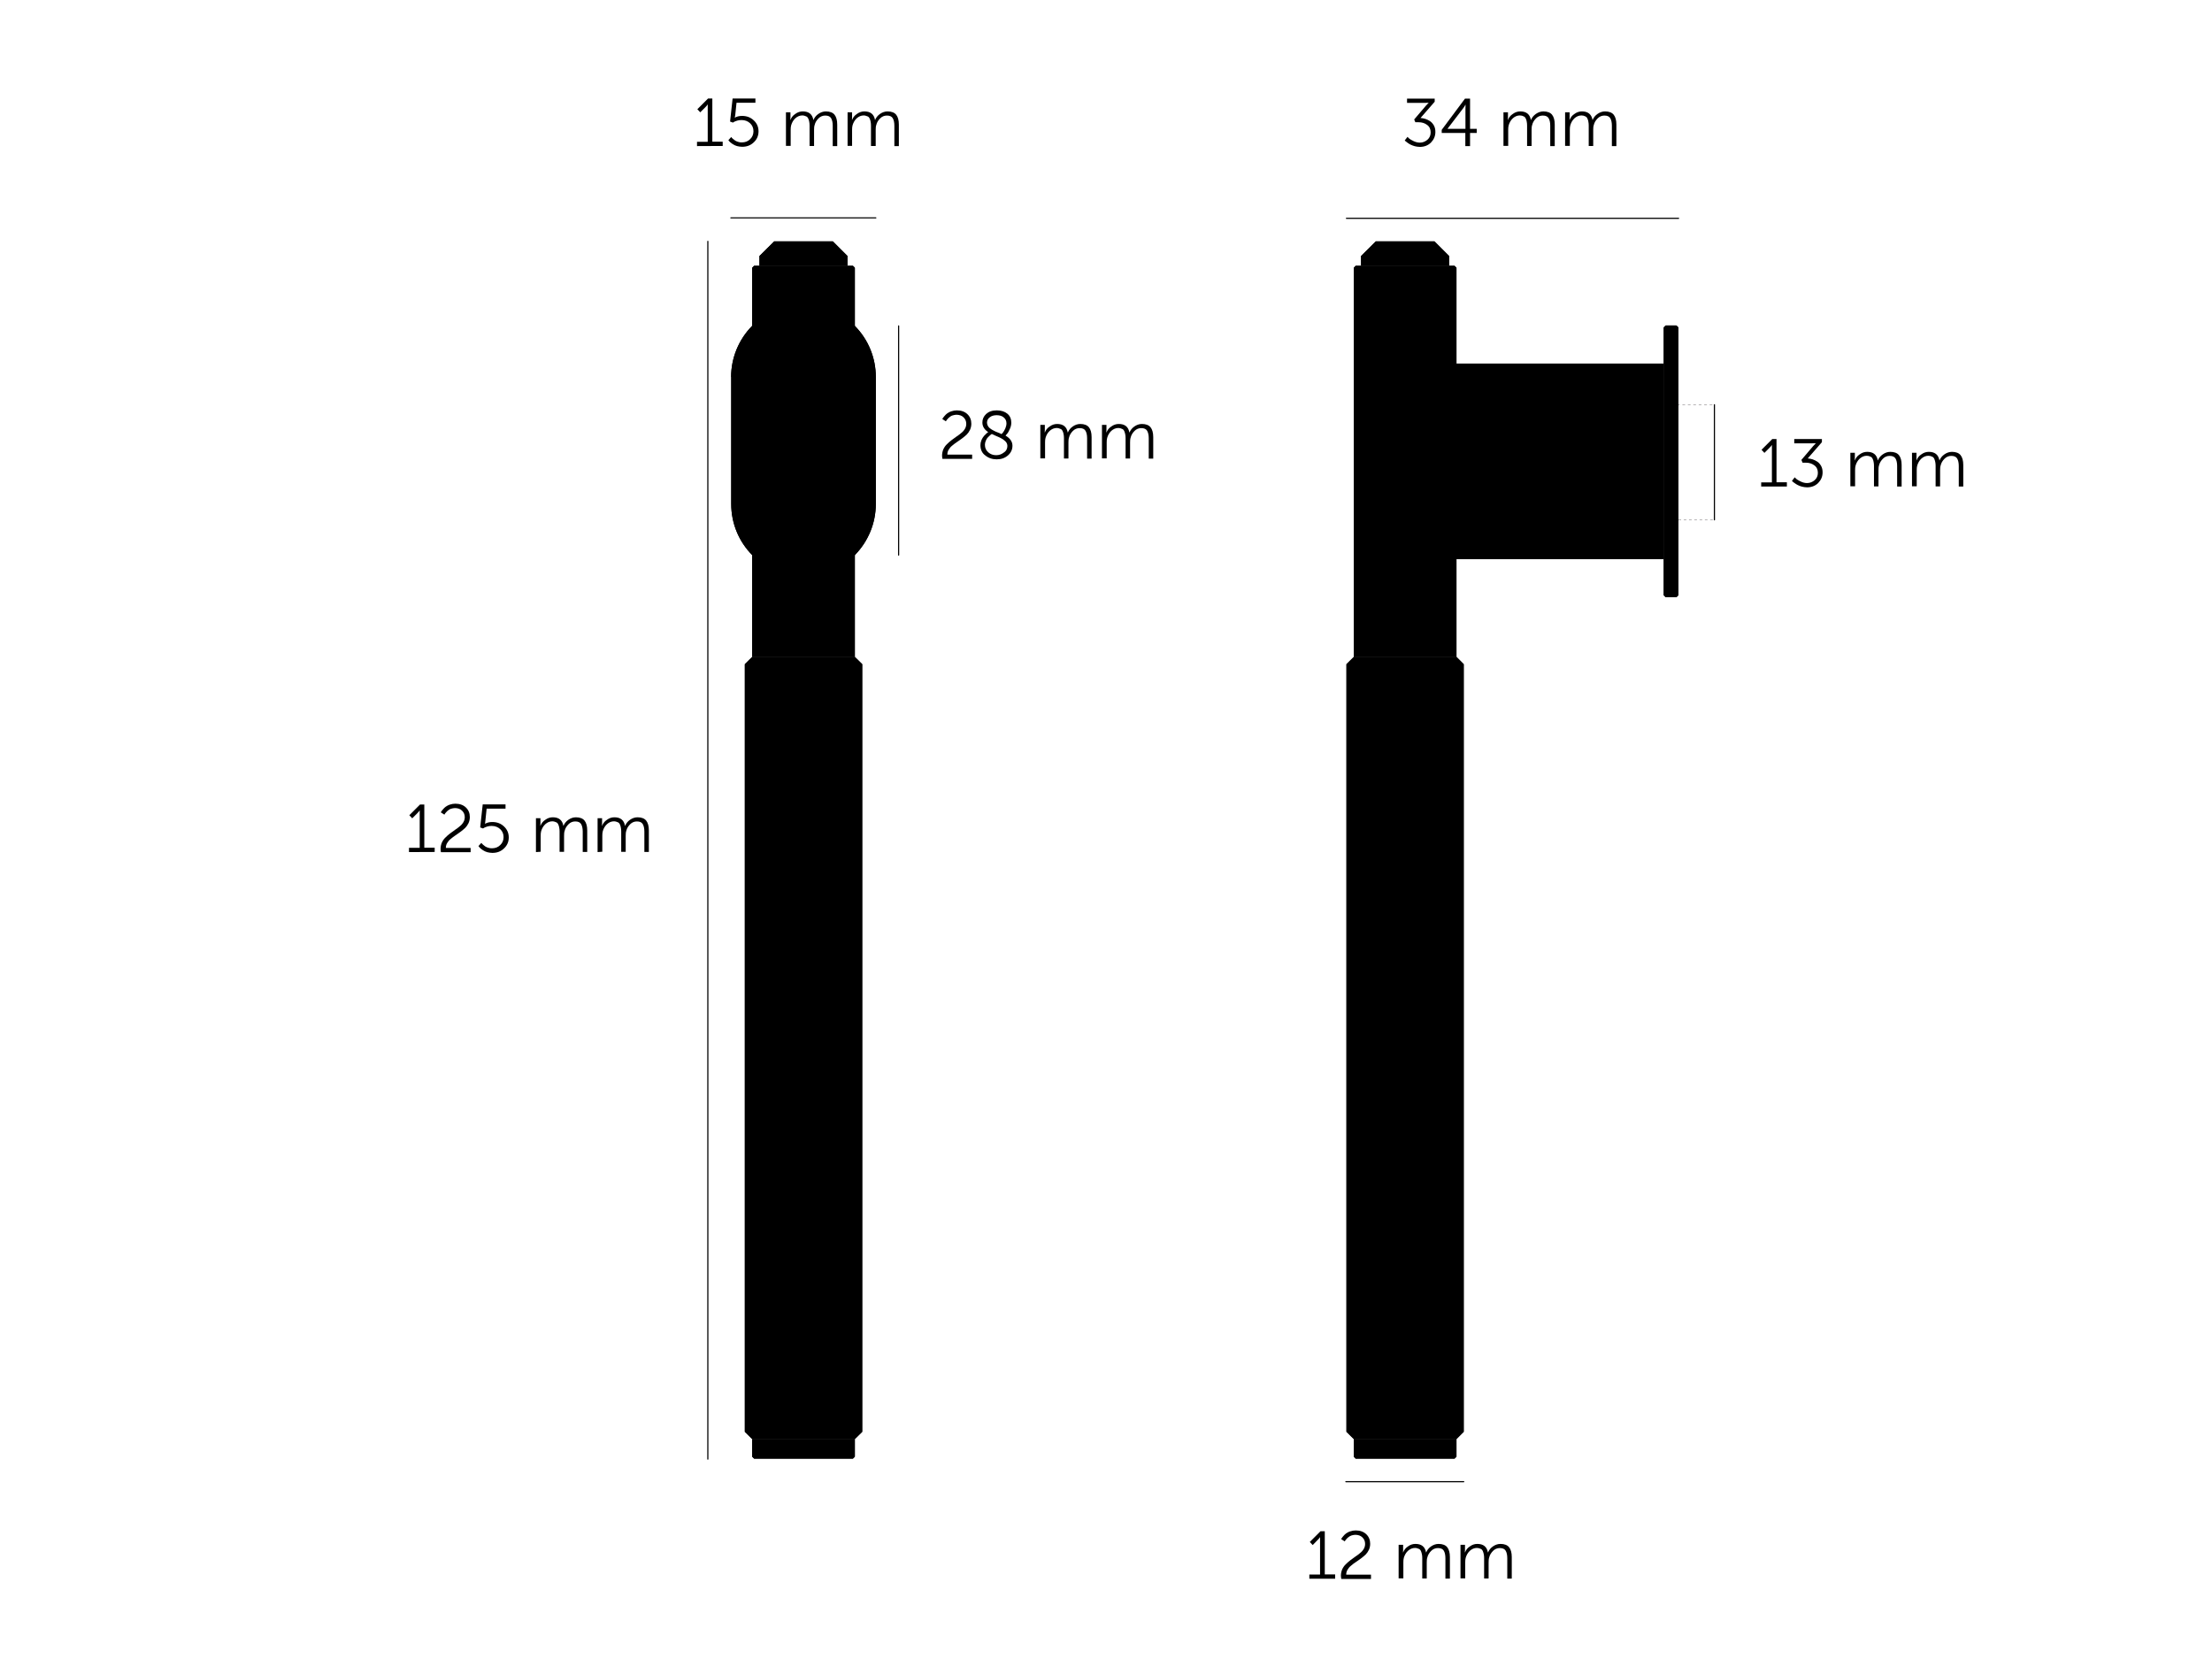 <?xml version="1.0" encoding="UTF-8"?>
<!-- Generator: Adobe Illustrator 24.2.3, SVG Export Plug-In . SVG Version: 6.00 Build 0)  -->
<svg xmlns="http://www.w3.org/2000/svg" xmlns:xlink="http://www.w3.org/1999/xlink" version="1.1" id="_x30_" x="0px" y="0px" viewBox="0 0 1920 1440" style="enable-background:new 0 0 1920 1440;" xml:space="preserve">
<style type="text/css">
	.st0{fill:none;stroke:#000000;stroke-linecap:round;stroke-linejoin:round;stroke-miterlimit:10;}
	.st1{enable-background:new    ;}
	.st2{fill:none;stroke:#231F20;stroke-width:0.25;stroke-dasharray:2.362,2.362;}
	.st3{fill:none;stroke:#231F20;stroke-width:0.25;stroke-dasharray:2.292,2.292;}
</style>
<line class="st0" x1="614.4" y1="209.5" x2="614.4" y2="1266.5"></line>
<g>
	<g class="st1">
		<path d="M355,739.6v-3.7h9.3v-30.1v-2.3h-0.1c-0.3,0.6-1,1.4-2,2.4l-4.4,4.4l-2.5-2.7l9.3-9.3h3.7v37.5h9v3.7L355,739.6L355,739.6    z"></path>
		<path d="M382.7,739.6c-0.1-0.8-0.3-1.7-0.3-2.7c0-1.9,0.4-3.8,1.1-5.5c0.8-1.7,1.8-3.2,3.1-4.4c1.3-1.3,2.5-2.4,4.1-3.6    c1.5-1.1,3.1-2.2,4.4-3.2c1.5-1,2.9-2,4.1-3.1c1.3-1,2.3-2.2,3.1-3.6s1.1-2.8,1.1-4.2c0-2.3-0.8-4.2-2.4-5.7    c-1.5-1.5-3.7-2.2-6.2-2.2c-1.1,0-2.2,0.3-3.3,0.6s-1.9,0.9-2.5,1.4c-0.8,0.5-1.3,1.1-1.8,1.7c-0.5,0.5-0.9,1-1.1,1.4l-0.4,0.6    l-3.1-2c0.1-0.3,0.3-0.5,0.5-0.8c0.3-0.4,0.6-0.9,1.4-1.8c0.8-0.9,1.5-1.7,2.4-2.3c0.9-0.6,2-1.3,3.6-1.8c1.4-0.5,3.1-0.8,4.7-0.8    c3.8,0,6.9,1.1,9.2,3.3c2.3,2.2,3.4,5,3.4,8.3c0,1.9-0.4,3.6-1.1,5.2c-0.8,1.7-1.8,3.1-2.9,4.2c-1.3,1.1-2.5,2.3-4.1,3.4    c-1.5,1-2.9,2.2-4.4,3.1c-1.5,1-2.8,2-4.1,3.1c-1.3,1-2.3,2.2-3.1,3.6c-0.8,1.3-1.1,2.7-1.1,4.2h21.5v3.7h-25.7V739.6z"></path>
		<path d="M415.3,734.4l2.5-2.8c0.1,0.1,0.3,0.3,0.4,0.5s0.5,0.6,1.1,1.1c0.6,0.5,1.3,1,1.9,1.5c0.6,0.4,1.5,0.8,2.5,1.1    c1,0.4,2.2,0.5,3.3,0.5c2.9,0,5.3-0.9,7.2-2.8c1.9-1.8,2.9-4.1,2.9-6.9c0-2.8-1-5.1-2.9-6.9c-1.9-1.8-4.4-2.8-7.4-2.8    c-1.3,0-2.5,0.1-3.8,0.5c-1.3,0.4-2.2,0.8-2.8,1.1l-0.9,0.6l-2.5-0.9l2.2-20h19.8v3.7h-16.4l-1.1,10.6L421,715h0.1    c1.7-1,3.8-1.5,6.2-1.5c4.1,0,7.5,1.3,10.2,3.9c2.7,2.5,4.1,5.7,4.1,9.5c0,3.8-1.4,7-4.1,9.5c-2.8,2.7-6.1,3.9-10.2,3.9    c-1.5,0-2.9-0.3-4.3-0.6c-1.4-0.4-2.5-0.9-3.4-1.5c-0.9-0.5-1.7-1.1-2.4-1.7c-0.6-0.5-1.1-1-1.4-1.5L415.3,734.4z"></path>
		<path d="M465.2,739.6v-29.4h3.9v4.3l-0.1,2.3h0.1c0.8-2,2-3.8,4.2-5.2c2-1.5,4.2-2.2,6.5-2.2c5.2,0,8.3,2.4,9.2,7.4h0.1    c0.8-2,2.2-3.8,4.2-5.2c2-1.4,4.2-2.2,6.6-2.2c3.4,0,6,1,7.5,2.9c1.5,1.9,2.3,4.7,2.3,8.5v18.7h-3.9v-17.7c0-2.8-0.5-5-1.4-6.5    c-0.9-1.5-2.5-2.3-5.1-2.3c-2.2,0-4.2,0.8-5.8,2.4c-1.7,1.7-2.9,3.6-3.4,5.8c-0.4,1.1-0.5,2.5-0.5,4.3v13.9h-3.9v-17.7    c0-1.3-0.1-2.4-0.3-3.3c-0.1-0.9-0.4-1.8-0.8-2.7c-0.4-0.9-1-1.7-1.9-2c-0.9-0.4-2-0.8-3.3-0.8c-2.3,0-4.3,0.9-6.1,2.5    c-1.8,1.7-2.9,3.7-3.6,6.1c-0.3,1.1-0.4,2.4-0.4,3.9v13.9L465.2,739.6L465.2,739.6z"></path>
		<path d="M518.7,739.6v-29.4h3.9v4.3l-0.1,2.3h0.1c0.8-2,2-3.8,4.2-5.2c2-1.5,4.2-2.2,6.5-2.2c5.2,0,8.3,2.4,9.2,7.4h0.1    c0.8-2,2.2-3.8,4.2-5.2c2-1.4,4.2-2.2,6.6-2.2c3.4,0,6,1,7.5,2.9c1.5,1.9,2.3,4.7,2.3,8.5v18.7h-3.9v-17.7c0-2.8-0.5-5-1.4-6.5    c-0.9-1.5-2.5-2.3-5.1-2.3c-2.2,0-4.2,0.8-5.8,2.4c-1.7,1.7-2.9,3.6-3.4,5.8c-0.4,1.1-0.5,2.5-0.5,4.3v13.9h-3.9v-17.7    c0-1.3-0.1-2.4-0.3-3.3c-0.1-0.9-0.4-1.8-0.8-2.7c-0.4-0.9-1-1.7-1.9-2c-0.9-0.4-2-0.8-3.3-0.8c-2.3,0-4.3,0.9-6.1,2.5    c-1.8,1.7-2.9,3.7-3.6,6.1c-0.3,1.1-0.4,2.4-0.4,3.9v13.9L518.7,739.6L518.7,739.6z"></path>
	</g>
</g>
<line class="st0" x1="1457" y1="189.5" x2="1168.7" y2="189.5"></line>
<g>
	<g class="st1">
		<path d="M605,126.8v-3.7h9.3V93v-2.3h-0.1c-0.3,0.6-1,1.4-2,2.4l-4.4,4.4l-2.5-2.7l9.3-9.3h3.7v37.5h9v3.7L605,126.8L605,126.8z"></path>
		<path d="M632.2,121.7l2.5-2.8c0.1,0.1,0.3,0.3,0.4,0.5c0.1,0.3,0.5,0.6,1.1,1.1c0.6,0.5,1.3,1,1.9,1.5c0.6,0.4,1.5,0.8,2.5,1.1    c1,0.4,2.2,0.5,3.3,0.5c2.9,0,5.3-0.9,7.2-2.8c1.9-1.8,2.9-4.1,2.9-6.9c0-2.8-1-5.1-2.9-6.9s-4.4-2.8-7.4-2.8    c-1.3,0-2.5,0.1-3.8,0.5c-1.3,0.4-2.2,0.8-2.8,1.1l-0.9,0.6l-2.5-0.9l2.2-20h19.8v3.7h-16.4l-1.1,10.6l-0.4,2.3h0.1    c1.7-1,3.8-1.5,6.2-1.5c4.1,0,7.5,1.3,10.2,3.9c2.7,2.5,4.1,5.7,4.1,9.5c0,3.8-1.4,7-4.1,9.5c-2.8,2.7-6.1,3.9-10.2,3.9    c-1.5,0-2.9-0.3-4.3-0.6c-1.4-0.4-2.5-0.9-3.4-1.5c-0.9-0.5-1.7-1.1-2.4-1.7c-0.6-0.5-1.1-1-1.4-1.5L632.2,121.7z"></path>
		<path d="M682.2,126.8V97.5h3.9v4.3l-0.1,2.3h0.1c0.8-2,2-3.8,4.2-5.2c2-1.5,4.2-2.2,6.5-2.2c5.2,0,8.3,2.4,9.2,7.4h0.1    c0.8-2,2.2-3.8,4.2-5.2c2-1.4,4.2-2.2,6.6-2.2c3.4,0,6,1,7.5,2.9s2.3,4.7,2.3,8.5v18.7h-3.9v-17.7c0-2.8-0.5-5-1.4-6.5    c-0.9-1.5-2.5-2.3-5.1-2.3c-2.2,0-4.2,0.8-5.8,2.4c-1.7,1.7-2.9,3.6-3.4,5.8c-0.4,1.1-0.5,2.5-0.5,4.3v13.9h-3.9v-17.7    c0-1.3-0.1-2.4-0.3-3.3c-0.1-0.9-0.4-1.8-0.8-2.7c-0.4-0.9-1-1.7-1.9-2c-0.9-0.4-2-0.8-3.3-0.8c-2.3,0-4.3,0.9-6.1,2.5    c-1.8,1.7-2.9,3.7-3.6,6.1c-0.3,1.1-0.4,2.4-0.4,3.9v13.9H682.2z"></path>
		<path d="M735.7,126.8V97.5h3.9v4.3l-0.1,2.3h0.1c0.8-2,2-3.8,4.2-5.2c2-1.5,4.2-2.2,6.5-2.2c5.2,0,8.3,2.4,9.2,7.4h0.1    c0.8-2,2.2-3.8,4.2-5.2c2-1.4,4.2-2.2,6.6-2.2c3.4,0,6,1,7.5,2.9s2.3,4.7,2.3,8.5v18.7h-3.9v-17.7c0-2.8-0.5-5-1.4-6.5    c-0.9-1.5-2.5-2.3-5.1-2.3c-2.2,0-4.2,0.8-5.8,2.4c-1.7,1.7-2.9,3.6-3.4,5.8c-0.4,1.1-0.5,2.5-0.5,4.3v13.9H756v-17.7    c0-1.3-0.1-2.4-0.3-3.3c-0.1-0.9-0.4-1.8-0.8-2.7c-0.4-0.9-1-1.7-1.9-2s-2-0.8-3.3-0.8c-2.3,0-4.3,0.9-6.1,2.5    c-1.8,1.7-2.9,3.7-3.6,6.1c-0.3,1.1-0.4,2.4-0.4,3.9v13.9H735.7z"></path>
	</g>
</g>
<line class="st0" x1="1488.1" y1="351.3" x2="1488.1" y2="451.2"></line>
<g>
	<g class="st1">
		<path d="M1528.7,422.4v-3.7h9.3v-30.1v-2.3h-0.1c-0.3,0.6-1,1.4-2,2.4l-4.4,4.4l-2.5-2.7l9.3-9.3h3.7v37.5h9v3.7H1528.7z"></path>
		<path d="M1555.4,417.4l2.4-3.1c0.3,0.4,0.8,0.8,1.4,1.4c0.6,0.5,1.8,1.3,3.7,2.2c1.8,0.9,3.7,1.4,5.6,1.4c2.5,0,4.7-0.9,6.6-2.5    c1.9-1.7,2.8-3.8,2.8-6.4c0-2.8-1-5-3.1-6.5c-2-1.5-4.4-2.3-7.4-2.3h-2.8l-1-2.4l10.3-12.1l2.2-2.3v-0.1c-0.8,0.1-1.9,0.1-3.3,0.1    h-15.4v-3.7h24v2.7l-12.3,14.1c1.4,0.1,2.8,0.4,4.2,0.8c1.4,0.5,2.8,1.1,4.1,2c1.4,0.9,2.4,2.2,3.3,3.7c0.9,1.7,1.3,3.4,1.3,5.6    c0,3.6-1.3,6.6-3.8,9.2c-2.5,2.5-5.8,3.8-9.7,3.8c-1.5,0-3.1-0.3-4.4-0.6s-2.7-0.9-3.7-1.4c-1-0.5-1.9-1.1-2.7-1.7    c-0.8-0.5-1.4-1-1.8-1.4L1555.4,417.4z"></path>
		<path d="M1606.1,422.4V393h3.9v4.3l-0.1,2.3h0.1c0.8-2,2-3.8,4.2-5.2c2-1.5,4.2-2.2,6.5-2.2c5.2,0,8.3,2.4,9.2,7.4h0.1    c0.8-2,2.2-3.8,4.2-5.2c2-1.4,4.2-2.2,6.6-2.2c3.4,0,6,1,7.5,2.9c1.5,1.9,2.3,4.7,2.3,8.5v18.7h-3.9v-17.8c0-2.8-0.5-5-1.4-6.5    s-2.5-2.3-5.1-2.3c-2.2,0-4.2,0.8-5.8,2.4s-2.9,3.6-3.4,5.8c-0.4,1.1-0.5,2.5-0.5,4.3v14h-3.9v-17.8c0-1.3-0.1-2.4-0.3-3.3    c-0.1-0.9-0.4-1.8-0.8-2.7c-0.4-0.9-1-1.7-1.9-2c-0.9-0.5-2-0.8-3.3-0.8c-2.3,0-4.3,0.9-6.1,2.5c-1.8,1.7-2.9,3.7-3.6,6.1    c-0.3,1.1-0.4,2.4-0.4,3.9v14H1606.1z"></path>
		<path d="M1659.6,422.4V393h3.9v4.3l-0.1,2.3h0.1c0.8-2,2-3.8,4.2-5.2c2-1.5,4.2-2.2,6.5-2.2c5.2,0,8.3,2.4,9.2,7.4h0.1    c0.8-2,2.2-3.8,4.2-5.2c2-1.4,4.2-2.2,6.6-2.2c3.4,0,6,1,7.5,2.9c1.5,1.9,2.3,4.7,2.3,8.5v18.7h-3.9v-17.8c0-2.8-0.5-5-1.4-6.5    s-2.5-2.3-5.1-2.3c-2.2,0-4.2,0.8-5.8,2.4c-1.7,1.7-2.9,3.6-3.4,5.8c-0.4,1.1-0.5,2.5-0.5,4.3v14h-3.9v-17.8    c0-1.3-0.1-2.4-0.3-3.3s-0.4-1.8-0.8-2.7c-0.4-0.9-1-1.7-1.9-2c-0.9-0.5-2-0.8-3.3-0.8c-2.3,0-4.3,0.9-6.1,2.5    c-1.8,1.7-2.9,3.7-3.6,6.1c-0.3,1.1-0.4,2.4-0.4,3.9v14H1659.6z"></path>
	</g>
</g>
<line class="st0" x1="760.2" y1="189.1" x2="634.4" y2="189.1"></line>
<g>
	<g class="st1">
		<path d="M1219.3,121.9l2.4-3.1c0.3,0.4,0.8,0.8,1.4,1.4c0.6,0.5,1.8,1.3,3.7,2.2c1.8,0.9,3.7,1.4,5.6,1.4c2.5,0,4.7-0.9,6.6-2.5    c1.9-1.7,2.8-3.8,2.8-6.4c0-2.8-1-5-3.1-6.5c-2-1.5-4.4-2.3-7.4-2.3h-2.8l-1-2.4l10.3-12.1l2.2-2.3v-0.1c-0.8,0.1-1.9,0.1-3.3,0.1    h-15.4v-3.7h24v2.7l-12.3,14.1c1.4,0.1,2.8,0.4,4.2,0.8c1.4,0.5,2.8,1.1,4.1,2c1.4,0.9,2.4,2.2,3.3,3.7c0.9,1.7,1.3,3.4,1.3,5.6    c0,3.6-1.3,6.6-3.8,9.2c-2.5,2.5-5.8,3.8-9.7,3.8c-1.5,0-3.1-0.3-4.4-0.6c-1.4-0.4-2.7-0.9-3.7-1.4c-1-0.5-1.9-1.1-2.7-1.7    s-1.4-1-1.8-1.4L1219.3,121.9z"></path>
		<path d="M1251.4,115.4v-2.7l20.2-27.1h4.4v26.2h5.8v3.6h-5.8v11.4h-4.1v-11.4H1251.4z M1256.4,111.8h15.6V94.7l0.1-3.8h-0.1    c-0.6,1.1-1.3,2.2-2,3.1L1256.4,111.8L1256.4,111.8z"></path>
		<path d="M1305,126.8V97.5h3.9v4.3l-0.1,2.3h0.1c0.8-2,2-3.8,4.2-5.2c2-1.5,4.2-2.2,6.5-2.2c5.2,0,8.3,2.4,9.2,7.4h0.1    c0.8-2,2.2-3.8,4.2-5.2c2-1.4,4.2-2.2,6.6-2.2c3.4,0,6,1,7.5,2.9c1.5,1.9,2.3,4.7,2.3,8.5v18.7h-3.9v-17.7c0-2.8-0.5-5-1.4-6.5    c-0.9-1.5-2.5-2.3-5.1-2.3c-2.2,0-4.2,0.8-5.8,2.4c-1.7,1.7-2.9,3.6-3.4,5.8c-0.4,1.1-0.5,2.5-0.5,4.3v13.9h-3.9v-17.7    c0-1.3-0.1-2.4-0.3-3.3c-0.1-0.9-0.4-1.8-0.8-2.7c-0.4-0.9-1-1.7-1.9-2c-0.9-0.5-2-0.8-3.3-0.8c-2.3,0-4.3,0.9-6.1,2.5    c-1.8,1.7-2.9,3.7-3.6,6.1c-0.3,1.1-0.4,2.4-0.4,3.9v13.9H1305z"></path>
		<path d="M1358.5,126.8V97.5h3.9v4.3l-0.1,2.3h0.1c0.8-2,2-3.8,4.2-5.2c2-1.5,4.2-2.2,6.5-2.2c5.2,0,8.3,2.4,9.2,7.4h0.1    c0.8-2,2.2-3.8,4.2-5.2c2-1.4,4.2-2.2,6.6-2.2c3.4,0,6,1,7.5,2.9c1.5,1.9,2.3,4.7,2.3,8.5v18.7h-3.9v-17.7c0-2.8-0.5-5-1.4-6.5    c-0.9-1.5-2.5-2.3-5.1-2.3c-2.2,0-4.2,0.8-5.8,2.4c-1.7,1.7-2.9,3.6-3.4,5.8c-0.4,1.1-0.5,2.5-0.5,4.3v13.9h-3.9v-17.7    c0-1.3-0.1-2.4-0.3-3.3c-0.1-0.9-0.4-1.8-0.8-2.7c-0.4-0.9-1-1.7-1.9-2c-0.9-0.5-2-0.8-3.3-0.8c-2.3,0-4.3,0.9-6.1,2.5    c-1.8,1.7-2.9,3.7-3.6,6.1c-0.3,1.1-0.4,2.4-0.4,3.9v13.9H1358.5z"></path>
	</g>
</g>
<line class="st2" x1="1486.3" y1="351.3" x2="1455.5" y2="351.3"></line>
<line class="st3" x1="1486.7" y1="451.2" x2="1456.7" y2="451.2"></line>
<g>
	<g class="st1">
		<path d="M1136.5,1370.4v-3.7h9.3v-30.1v-2.3h-0.1c-0.3,0.6-1,1.4-2,2.4l-4.3,4.4l-2.5-2.7l9.3-9.3h3.7v37.5h9v3.7H1136.5z"></path>
		<path d="M1164.2,1370.4c-0.1-0.8-0.3-1.7-0.3-2.7c0-1.9,0.4-3.8,1.1-5.5c0.8-1.7,1.8-3.2,3.1-4.4c1.3-1.3,2.5-2.4,4.1-3.6    c1.5-1.1,3.1-2.2,4.4-3.2c1.5-1,2.9-2,4.1-3.1c1.3-1,2.3-2.2,3.1-3.6c0.8-1.4,1.1-2.8,1.1-4.2c0-2.3-0.8-4.2-2.4-5.7    c-1.5-1.5-3.7-2.2-6.2-2.2c-1.1,0-2.2,0.3-3.3,0.6c-1.1,0.4-1.9,0.9-2.5,1.4c-0.8,0.5-1.3,1.1-1.8,1.7c-0.5,0.5-0.9,1-1.1,1.4    l-0.4,0.6l-3.1-2c0.1-0.3,0.3-0.5,0.5-0.8c0.3-0.4,0.6-0.9,1.4-1.8c0.8-0.9,1.5-1.7,2.4-2.3c0.9-0.6,2-1.3,3.6-1.8    c1.5-0.5,3.1-0.8,4.7-0.8c3.8,0,6.9,1.1,9.2,3.3c2.3,2.2,3.4,5,3.4,8.3c0,1.9-0.4,3.6-1.1,5.2c-0.8,1.7-1.8,3.1-2.9,4.2    c-1.3,1.1-2.5,2.3-4.1,3.4c-1.5,1-2.9,2.2-4.4,3.1s-2.8,2-4.1,3.1c-1.3,1-2.3,2.2-3.1,3.6s-1.1,2.7-1.1,4.2h21.5v3.7h-25.7V1370.4    z"></path>
		<path d="M1214,1370.4v-29.5h3.9v4.3l-0.1,2.3h0.1c0.8-2,2-3.8,4.2-5.2c2-1.5,4.2-2.2,6.5-2.2c5.2,0,8.3,2.4,9.2,7.4h0.1    c0.8-2,2.2-3.8,4.2-5.2c2-1.4,4.2-2.2,6.6-2.2c3.4,0,6,1,7.5,2.9c1.5,1.9,2.3,4.7,2.3,8.5v18.7h-3.9v-17.7c0-2.8-0.5-5-1.4-6.5    s-2.5-2.3-5.1-2.3c-2.2,0-4.2,0.8-5.8,2.4c-1.7,1.7-2.9,3.6-3.4,5.8c-0.4,1.1-0.5,2.5-0.5,4.3v13.9h-3.9v-17.7    c0-1.3-0.1-2.4-0.3-3.3s-0.4-1.8-0.8-2.7c-0.4-0.9-1-1.7-1.9-2c-0.9-0.4-2-0.8-3.3-0.8c-2.3,0-4.3,0.9-6.1,2.5    c-1.8,1.7-2.9,3.7-3.6,6.1c-0.3,1.1-0.4,2.4-0.4,3.9v13.9h-4.1V1370.4z"></path>
		<path d="M1267.7,1370.4v-29.5h3.9v4.3l-0.1,2.3h0.1c0.8-2,2-3.8,4.2-5.2c2-1.5,4.2-2.2,6.5-2.2c5.2,0,8.3,2.4,9.2,7.4h0.1    c0.8-2,2.2-3.8,4.2-5.2c2-1.4,4.2-2.2,6.6-2.2c3.4,0,6,1,7.5,2.9c1.5,1.9,2.3,4.7,2.3,8.5v18.7h-3.9v-17.7c0-2.8-0.5-5-1.4-6.5    s-2.5-2.3-5.1-2.3c-2.2,0-4.2,0.8-5.8,2.4c-1.7,1.7-2.9,3.6-3.4,5.8c-0.4,1.1-0.5,2.5-0.5,4.3v13.9h-3.9v-17.7    c0-1.3-0.1-2.4-0.3-3.3s-0.4-1.8-0.8-2.7c-0.4-0.9-1-1.7-1.9-2c-0.9-0.5-2-0.8-3.3-0.8c-2.3,0-4.3,0.9-6.1,2.5    c-1.8,1.7-2.9,3.7-3.6,6.1c-0.3,1.1-0.4,2.4-0.4,3.9v13.9h-4.1V1370.4z"></path>
	</g>
</g>
<line class="st0" x1="1270.5" y1="1286.1" x2="1168.2" y2="1286.1"></line>
<line class="st0" x1="780" y1="481.8" x2="780" y2="282.9"></line>
<g>
	<g class="st1">
		<path d="M818,398.2c-0.1-0.8-0.3-1.7-0.3-2.7c0-1.9,0.4-3.8,1.1-5.5c0.8-1.7,1.8-3.2,3.1-4.4c1.3-1.3,2.5-2.4,4.1-3.6    c1.5-1.1,3.1-2.2,4.4-3.2c1.5-1,2.9-2,4.1-3.1c1.3-1,2.3-2.2,3.1-3.6c0.8-1.4,1.1-2.8,1.1-4.2c0-2.3-0.8-4.2-2.4-5.7    c-1.5-1.5-3.7-2.2-6.2-2.2c-1.1,0-2.2,0.3-3.3,0.6s-1.9,0.9-2.5,1.4c-0.8,0.5-1.3,1.1-1.8,1.7c-0.5,0.5-0.9,1-1.1,1.4l-0.4,0.6    l-3.1-2c0.1-0.3,0.3-0.5,0.5-0.8c0.3-0.4,0.6-0.9,1.4-1.8c0.8-0.9,1.5-1.7,2.4-2.3c0.9-0.6,2-1.3,3.6-1.8c1.4-0.5,3.1-0.8,4.7-0.8    c3.8,0,6.9,1.1,9.2,3.3c2.3,2.2,3.4,5,3.4,8.3c0,1.9-0.4,3.6-1.1,5.2c-0.8,1.7-1.8,3.1-2.9,4.2c-1.3,1.1-2.5,2.3-4.1,3.4    c-1.5,1-2.9,2.2-4.4,3.1c-1.5,1-2.8,2-4.1,3.1c-1.3,1-2.3,2.2-3.1,3.6c-0.8,1.3-1.1,2.7-1.1,4.2h21.5v3.7H818V398.2z"></path>
		<path d="M851,386.4c0-1.5,0.3-2.9,0.9-4.4c0.6-1.4,1.3-2.5,2.2-3.6c0.9-1,1.7-1.7,2.2-2.2c0.5-0.5,1-0.9,1.5-1.1    c-3.4-2.2-5.1-5-5.1-8.4c0-2.9,1.1-5.3,3.3-7.4c2.2-2,5.2-3.1,9.2-3.1c3.8,0,6.9,1,9.2,2.9c2.3,1.9,3.4,4.6,3.4,7.8    c0,1.8-0.4,3.6-1.3,5.5c-0.9,1.9-1.5,3.2-2.2,3.9c-0.6,0.8-1.1,1.4-1.5,1.8c3.9,2.3,6,5.2,6,8.8c0,3.3-1.3,6.1-3.9,8.4    c-2.7,2.3-5.8,3.4-9.8,3.4c-3.8,0-7.1-1.1-9.9-3.4C852.4,393.3,851,390.2,851,386.4z M874.4,387c0-1-0.3-1.9-0.8-2.8    c-0.5-0.8-1.3-1.5-2.3-2.3c-1-0.8-2-1.3-2.9-1.8c-0.9-0.5-2.2-1-3.8-1.7s-2.8-1.3-3.7-1.7c-0.5,0.3-1,0.6-1.5,1.1    c-0.5,0.5-1.1,1-1.9,1.8s-1.4,1.8-1.8,2.9c-0.5,1.1-0.8,2.3-0.8,3.6c0,2.7,1,4.8,2.9,6.5c1.9,1.7,4.2,2.5,6.9,2.5    c2.5,0,4.7-0.8,6.6-2.3C873.5,391.4,874.4,389.3,874.4,387z M856.7,366.9c0,0.9,0.3,1.7,0.6,2.4s0.8,1.4,1.3,1.9    c0.5,0.5,1.3,1,2.3,1.7c1,0.6,1.9,1,2.4,1.3c0.6,0.3,1.7,0.8,3.1,1.3c1.4,0.5,2.4,1,2.9,1.3c0.5-0.4,1-1,1.5-1.7    c0.5-0.6,1.1-1.8,1.8-3.2c0.6-1.5,1-2.9,1-4.4c0-2.2-0.8-3.9-2.4-5.2c-1.5-1.3-3.6-1.9-6.1-1.9s-4.6,0.6-6.1,1.9    C857.5,363.4,856.7,365,856.7,366.9z"></path>
		<path d="M903,398.2v-29.4h3.9v4.3l-0.1,2.3h0.1c0.8-2,2-3.8,4.2-5.2c2-1.5,4.2-2.2,6.5-2.2c5.2,0,8.3,2.4,9.2,7.4h0.1    c0.8-2,2.2-3.8,4.2-5.2s4.2-2.2,6.6-2.2c3.4,0,6,1,7.5,2.9s2.3,4.7,2.3,8.5v18.7h-3.9v-17.7c0-2.8-0.5-5-1.4-6.5    c-0.9-1.5-2.5-2.3-5.1-2.3c-2.2,0-4.2,0.8-5.8,2.4c-1.7,1.7-2.9,3.6-3.4,5.8c-0.4,1.1-0.5,2.5-0.5,4.3v13.9h-3.9v-17.7    c0-1.3-0.1-2.4-0.3-3.3c-0.1-0.9-0.4-1.8-0.8-2.7c-0.4-0.9-1-1.7-1.9-2c-0.9-0.4-2-0.8-3.3-0.8c-2.3,0-4.3,0.9-6.1,2.5    c-1.8,1.7-2.9,3.7-3.6,6.1c-0.3,1.1-0.4,2.4-0.4,3.9v13.9H903z"></path>
		<path d="M956.5,398.2v-29.4h3.9v4.3l-0.1,2.3h0.1c0.8-2,2-3.8,4.2-5.2c2-1.5,4.2-2.2,6.5-2.2c5.2,0,8.3,2.4,9.2,7.4h0.1    c0.8-2,2.2-3.8,4.2-5.2c2-1.4,4.2-2.2,6.6-2.2c3.4,0,6,1,7.5,2.9c1.5,1.9,2.3,4.7,2.3,8.5v18.7h-3.9v-17.7c0-2.8-0.5-5-1.4-6.5    c-0.9-1.5-2.5-2.3-5.1-2.3c-2.2,0-4.2,0.8-5.8,2.4c-1.7,1.7-2.9,3.6-3.4,5.8c-0.4,1.1-0.5,2.5-0.5,4.3v13.9h-3.9v-17.7    c0-1.3-0.1-2.4-0.3-3.3s-0.4-1.8-0.8-2.7c-0.4-0.9-1-1.7-1.9-2c-0.9-0.4-2-0.8-3.3-0.8c-2.3,0-4.3,0.9-6.1,2.5    c-1.8,1.7-2.9,3.7-3.6,6.1c-0.3,1.1-0.4,2.4-0.4,3.9v13.9H956.5z"></path>
	</g>
</g>
<polygon points="1175.1,232.4 1175.1,570.2 1264.2,570.2 1264.2,485.7 1264.2,315.2 1264.2,232.4 1262.5,230.7 1176.7,230.7 "></polygon>
<polygon points="1175.1,232.4 1175.1,570.2 1264.2,570.2 1264.2,485.7 1264.2,315.2 1264.2,232.4 1262.5,230.7 1176.7,230.7 "></polygon>
<polygon points="1455.1,282.5 1445.8,282.5 1444.1,284.2 1444.1,345.3 1444.1,455.6 1444.1,516.7 1445.8,518.4 1455.1,518.4   1456.8,516.7 1456.8,455.6 1456.8,345.3 1456.8,284.2 "></polygon>
<polygon points="1455.1,282.5 1445.8,282.5 1444.1,284.2 1444.1,345.3 1444.1,455.6 1444.1,516.7 1445.8,518.4 1455.1,518.4   1456.8,516.7 1456.8,455.6 1456.8,345.3 1456.8,284.2 "></polygon>
<polygon points="1257.8,222.2 1245.1,209.5 1199.6,209.5 1194.2,209.5 1181.4,222.2 1181.4,230.7 1257.8,230.7 "></polygon>
<polygon points="1257.8,222.2 1245.1,209.5 1199.6,209.5 1194.2,209.5 1181.4,222.2 1181.4,230.7 1257.8,230.7 "></polygon>
<polygon points="1270.5,576.5 1270.5,1242.8 1264.2,1249.1 1175.1,1249.1 1168.7,1242.8 1168.7,576.5 1175.1,570.2 1264.2,570.2 "></polygon>
<polygon points="1270.5,576.5 1270.5,1242.8 1264.2,1249.1 1175.1,1249.1 1168.7,1242.8 1168.7,576.5 1175.1,570.2 1264.2,570.2 "></polygon>
<polygon points="1175.1,1264.4 1175.1,1249.1 1264.2,1249.1 1264.2,1264.4 1262.5,1266.1 1176.7,1266.1 "></polygon>
<polygon points="1175.1,1264.4 1175.1,1249.1 1264.2,1249.1 1264.2,1264.4 1262.5,1266.1 1176.7,1266.1 "></polygon>
<path d="M1263.9,485.3h180.2V315.6h-180.2l0.2-0.4l0,0c0,0-0.1,0.2-0.3,0.5c-0.2,0.3-0.4,0.6-0.7,1c-0.4,0.6-0.9,1.4-1.5,2.3  s-1.2,1.9-1.8,3.1c-0.6,1-1.2,2.1-1.8,3.3c-0.6,1.2-1.2,2.4-1.8,3.7c-0.5,1.2-1,2.4-1.4,3.6s-0.8,2.5-1.2,3.9  c-0.4,1.4-0.7,2.8-0.8,4.3c-0.2,1.4-0.2,2.9-0.3,4.3v110.3c0.1,1.3,0.1,2.7,0.2,4c0.2,1.4,0.4,2.8,0.7,4.1c0.3,1.3,0.7,2.5,1.1,3.8  c0.6,1.6,1.2,3.2,1.8,4.7c0.6,1.4,1.3,2.8,2,4c0.6,1.1,1.2,2.1,1.7,3s1,1.8,1.5,2.5c0.4,0.7,0.8,1.3,1.2,1.8  c0.3,0.5,0.6,0.9,0.8,1.3c0.2,0.4,0.4,0.6,0.5,0.8c0.1,0.1,0.1,0.1,0.1,0.1"></path>
<path d="M1263.9,485.3h180.2V315.6h-180.2l0.2-0.4l0,0c0,0-0.1,0.2-0.3,0.5c-0.2,0.3-0.4,0.6-0.7,1c-0.4,0.6-0.9,1.4-1.5,2.3  s-1.2,1.9-1.8,3.1c-0.6,1-1.2,2.1-1.8,3.3c-0.6,1.2-1.2,2.4-1.8,3.7c-0.5,1.2-1,2.4-1.4,3.6s-0.8,2.5-1.2,3.9  c-0.4,1.4-0.7,2.8-0.8,4.3c-0.2,1.4-0.2,2.9-0.3,4.3v110.3c0.1,1.3,0.1,2.7,0.2,4c0.2,1.4,0.4,2.8,0.7,4.1c0.3,1.3,0.7,2.5,1.1,3.8  c0.6,1.6,1.2,3.2,1.8,4.7c0.6,1.4,1.3,2.8,2,4c0.6,1.1,1.2,2.1,1.7,3s1,1.8,1.5,2.5c0.4,0.7,0.8,1.3,1.2,1.8  c0.3,0.5,0.6,0.9,0.8,1.3c0.2,0.4,0.4,0.6,0.5,0.8c0.1,0.1,0.1,0.1,0.1,0.1"></path>
<path d="M634.6,327.2c0-16.6,6.6-32.5,18.2-44.3H742c11.7,11.8,18.2,27.7,18.2,44.3v110.3c0,16.6-6.6,32.5-18.2,44.3h-89.1  c-11.7-11.8-18.2-27.7-18.2-44.3V327.2H634.6z"></path>
<path d="M634.6,327.2c0-16.6,6.6-32.5,18.2-44.3H742c11.7,11.8,18.2,27.7,18.2,44.3v110.3c0,16.6-6.6,32.5-18.2,44.3h-89.1  c-11.7-11.8-18.2-27.7-18.2-44.3V327.2H634.6z"></path>
<polygon points="735.6,222.2 722.9,209.5 677.4,209.5 672,209.5 659.2,222.2 659.2,230.7 735.6,230.7 "></polygon>
<polygon points="735.6,222.2 722.9,209.5 677.4,209.5 672,209.5 659.2,222.2 659.2,230.7 735.6,230.7 "></polygon>
<polygon points="652.9,232.4 652.9,570.2 742,570.2 742,485.7 742,315.2 742,232.4 740.3,230.7 654.6,230.7 "></polygon>
<polygon points="652.9,232.4 652.9,570.2 742,570.2 742,485.7 742,315.2 742,232.4 740.3,230.7 654.6,230.7 "></polygon>
<polygon points="748.4,576.5 748.4,1242.8 742,1249.1 652.9,1249.1 646.5,1242.8 646.5,576.5 652.9,570.2 742,570.2 "></polygon>
<polygon points="748.4,576.5 748.4,1242.8 742,1249.1 652.9,1249.1 646.5,1242.8 646.5,576.5 652.9,570.2 742,570.2 "></polygon>
<polygon points="652.9,1264.4 652.9,1249.1 742,1249.1 742,1264.4 740.3,1266.1 654.6,1266.1 "></polygon>
<polygon points="652.9,1264.4 652.9,1249.1 742,1249.1 742,1264.4 740.3,1266.1 654.6,1266.1 "></polygon>
</svg>
